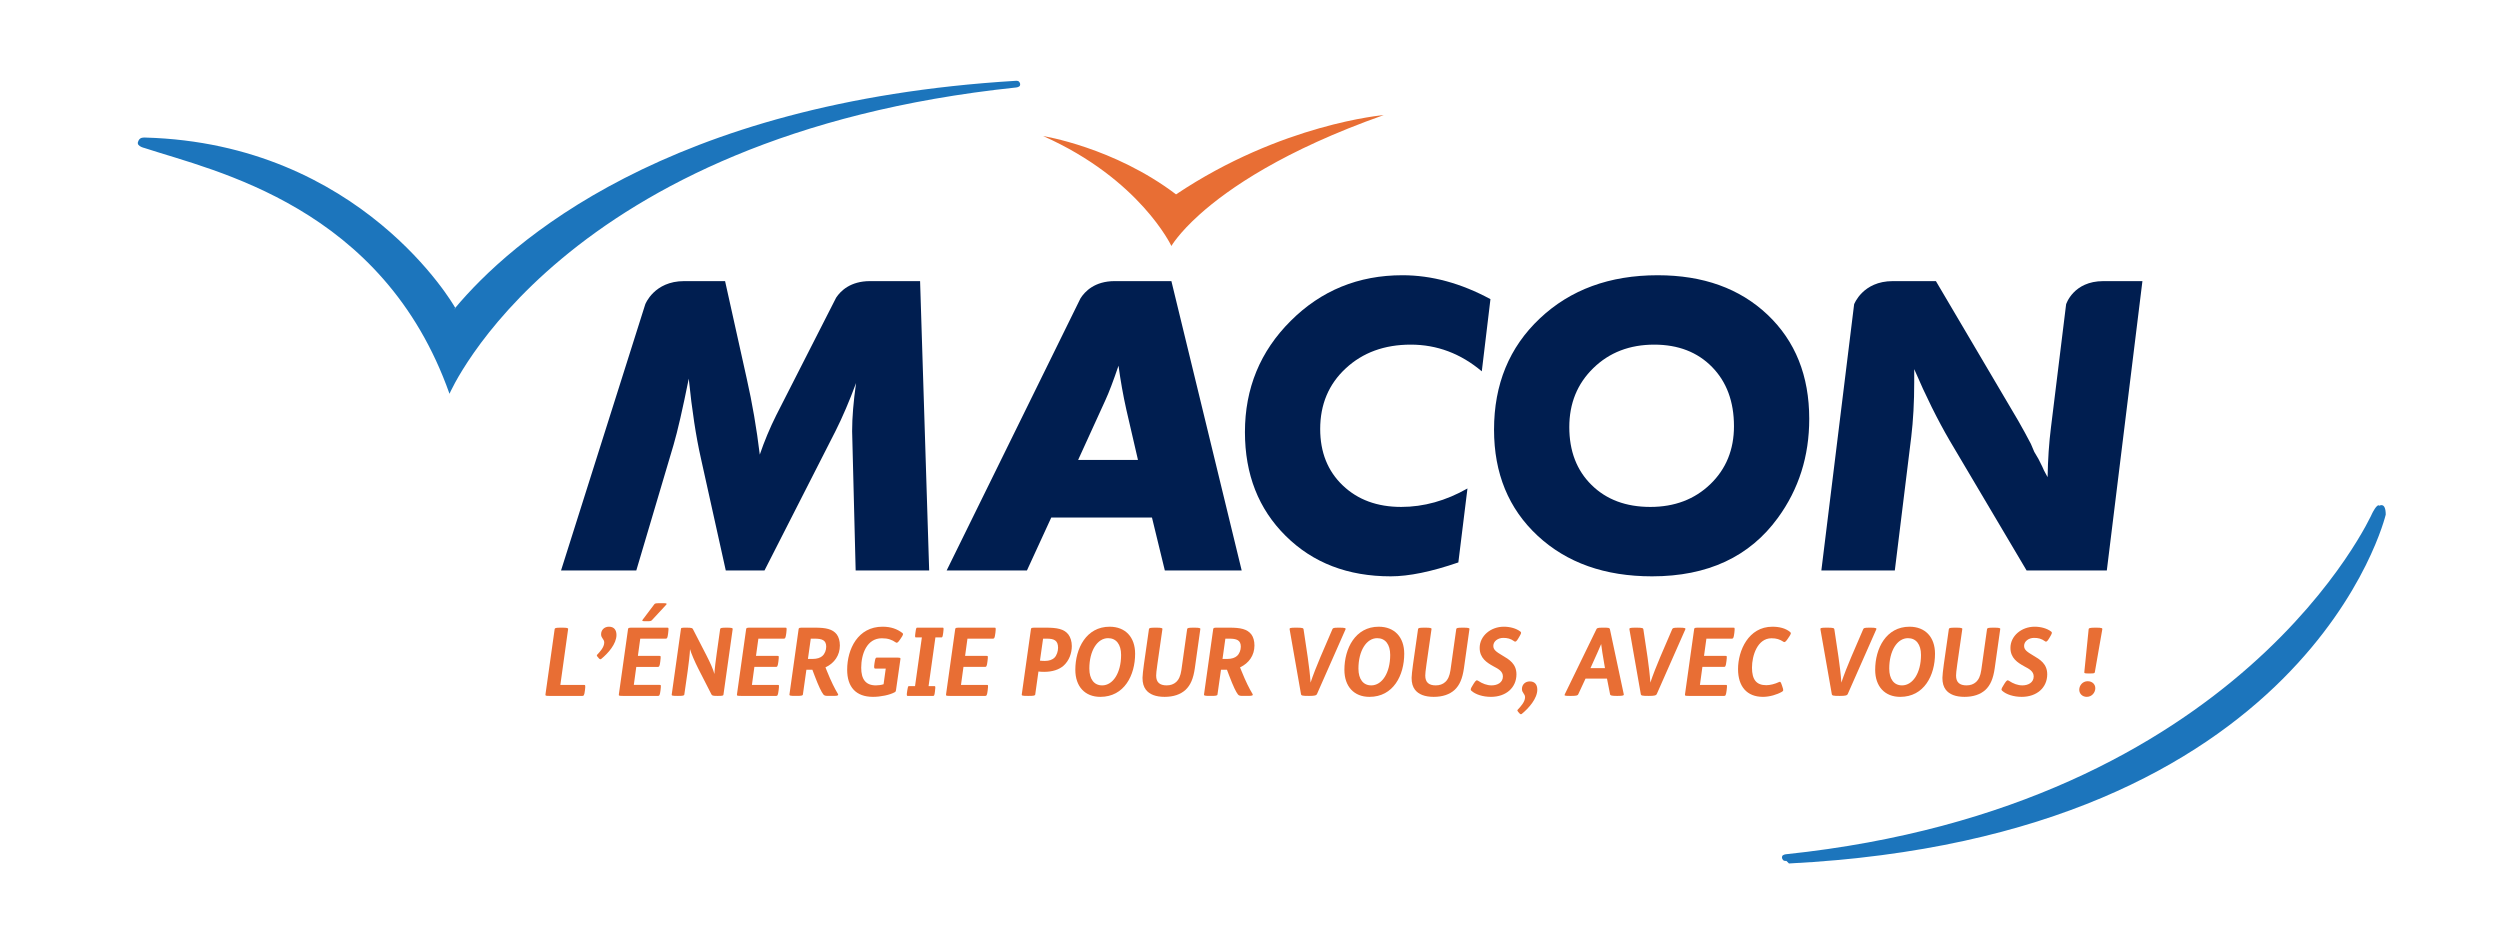 <?xml version="1.0" encoding="utf-8"?>
<!-- Generator: Adobe Illustrator 14.0.0, SVG Export Plug-In . SVG Version: 6.00 Build 43363)  -->
<!DOCTYPE svg PUBLIC "-//W3C//DTD SVG 1.1//EN" "http://www.w3.org/Graphics/SVG/1.1/DTD/svg11.dtd">
<svg version="1.1" id="Calque_1" xmlns="http://www.w3.org/2000/svg" xmlns:xlink="http://www.w3.org/1999/xlink" x="0px" y="0px"
	 width="1098.32px" height="415.471px" viewBox="0 0 1098.32 415.471" enable-background="new 0 0 1098.32 415.471"
	 xml:space="preserve">
<g>
	<defs>
		<rect id="SVGID_1_" width="1098.32" height="415.471"/>
	</defs>
	<clipPath id="SVGID_2_">
		<use xlink:href="#SVGID_1_"  overflow="visible"/>
	</clipPath>
	<path clip-path="url(#SVGID_2_)" fill="#1C75BC" d="M448.022,36.361c-0.434-0.93-1.056-0.857-1.796-0.857
		c-153.542,9.276-222.48,71.379-246.2,99.729l0.056,0.082l-0.745,0.748c0.217-0.268,0.455-0.558,0.688-0.83l-0.324-0.498
		c0,0-40.875-71.715-135.986-74.307c-0.658,0.03-2.02-0.16-2.773,1.186c-0.645,1.172-0.519,1.882,0.467,2.561
		c0.844,0.58,2.15,0.874,2.15,0.874c30.599,10.067,104.742,25.451,133.917,107.956c0,0,48.588-113.507,248.909-134.57
		c0,0,1.605-0.134,1.743-0.991C448.13,37.442,448.312,36.976,448.022,36.361"/>
	<path clip-path="url(#SVGID_2_)" fill="#1C75BC" d="M784.825,378.231c-0.727,0-1.353,0.069-1.79-0.861
		c-0.29-0.614-0.104-1.077-0.104-1.077c0.129-0.86,1.734-1.003,1.734-1.003c200.325-21.057,257.496-149.739,257.496-149.739
		s2.12-4.456,3.188-3.384c0,0,2.769-1.743,2.769,3.924c0,0-33.476,141.632-262.177,153.257"/>
	<path clip-path="url(#SVGID_2_)" fill="#001E50" d="M489.739,123.5c-8.859,0-13.187,4.599-15.067,7.613l-58.776,119.499h35.271
		l10.686-23.249h44.236l5.649,23.249h33.767L514.624,123.5H489.739z M473.654,202.051l12.015-26.33
		c1.522-3.3,3.435-8.327,5.724-15.063c0.896,6.603,2.037,13.022,3.426,19.252l5.122,22.142H473.654z"/>
	<path clip-path="url(#SVGID_2_)" fill="#001E50" d="M382.194,123.504c-8.541,0-12.871,4.261-14.86,7.272l-26.295,51.616
		c-2.794,5.589-5.208,11.365-7.246,17.331c-1.398-11.561-3.309-22.665-5.723-33.343l-9.522-42.877h-18.011
		c-13.187,0-17.059,10.188-17.059,10.188l-36.997,116.92h33.065l16.353-55.125c1.787-6.082,4.006-15.794,6.688-29.124
		c1.406,13.857,3.197,25.542,5.36,35.082l10.903,49.167h17.018l31.262-61.367c3.059-6.104,6.039-13.087,8.964-20.965
		c-1.16,8.133-1.731,15.189-1.731,21.15l1.549,61.182h32.295l-3.989-127.108H382.194z"/>
	<path clip-path="url(#SVGID_2_)" fill="#001E50" d="M776.537,138.27c-12.218-11.564-28.307-17.349-48.268-17.349
		c-21.116,0-38.369,6.325-51.776,18.979c-13.424,12.637-20.121,28.93-20.121,48.878c0,19.187,6.386,34.727,19.156,46.593
		c12.789,11.884,29.54,17.828,50.267,17.828c24.413,0,42.855-8.579,55.306-25.731c9.164-12.581,13.75-27.057,13.75-43.449
		C794.851,165.079,788.732,149.833,776.537,138.27 M751.406,212.706c-6.926,6.671-15.714,10.002-26.373,10.002
		c-10.668,0-19.269-3.201-25.792-9.621c-6.542-6.42-9.804-14.904-9.804-25.46c0-10.422,3.517-19.057,10.564-25.918
		c7.043-6.87,15.96-10.301,26.749-10.301c10.53,0,18.997,3.279,25.407,9.82c6.412,6.55,9.626,15.22,9.626,26.022
		C761.784,197.543,758.311,206.035,751.406,212.706"/>
	<path clip-path="url(#SVGID_2_)" fill="#001E50" d="M567.044,140.974c-13.415,13.354-20.107,29.639-20.107,48.855
		c0,18.586,5.962,33.787,17.915,45.62c11.944,11.846,27.315,17.75,46.121,17.75c7.991,0,17.906-2.033,29.722-6.108l4.006-32.494
		c-9.518,5.412-19.221,8.111-29.111,8.111c-10.538,0-19.096-3.148-25.693-9.461c-6.593-6.303-9.897-14.563-9.897-24.75
		c0-10.838,3.732-19.728,11.23-26.667c7.476-6.943,17.002-10.422,28.549-10.422c11.546,0,21.95,3.91,31.217,11.728l3.803-31.71
		c-12.956-7.005-25.853-10.505-38.685-10.505C596.796,120.921,580.434,127.605,567.044,140.974"/>
	<path clip-path="url(#SVGID_2_)" fill="#001E50" d="M924.039,123.504c-13.19,0-16.34,10.188-16.34,10.188l-6.645,54.017
		c-0.87,6.87-1.358,14.169-1.485,21.93c-1.345-2.4-2.141-3.988-2.392-4.75l-1.644-3.288l-1.817-3.075l-1.511-3.544
		c-1.644-3.18-3.49-6.541-5.52-10.105l-36.184-61.372H831.52c-13.187,0-16.951,10.175-16.951,10.175l-14.397,116.934h32.273
		l7.221-58.697c0.865-7.238,1.303-15.246,1.303-24.016v-5.728c5.07,11.819,10.287,22.311,15.621,31.46l33.74,56.98h35.254
		l15.641-127.108H924.039z"/>
	<path clip-path="url(#SVGID_2_)" fill="#1C75BC" d="M162.22,94.631l-0.057-0.107c-0.307,0.358-0.609,0.727-0.9,1.067L162.22,94.631
		z"/>
	<path clip-path="url(#SVGID_2_)" fill="#E86E34" d="M516.67,85.398L516.67,85.398c-27.294-20.705-58.386-25.624-58.386-25.624
		c42.513,18.884,56.345,48.294,56.345,48.294s3.093-5.499,12.424-13.87c12.72-11.399,37.024-28.15,80.853-43.635
		C607.905,50.563,563.03,54.345,516.67,85.398"/>
	<path clip-path="url(#SVGID_2_)" fill="#E86E34" d="M246.927,275.748c2.167,0,2.751,0.164,2.665,0.618l-3.413,24.534h10.37
		c0.583,0,0.709,0.082,0.458,2.206l-0.048,0.337c-0.242,2.039-0.537,2.289-1.073,2.289h-14.497c-1.588,0-1.83-0.087-1.756-0.627
		l4.045-28.739c0.091-0.454,0.502-0.618,2.794-0.618H246.927z"/>
	<path clip-path="url(#SVGID_2_)" fill="#E86E34" d="M262.54,288.575c-0.338-0.415-0.454-0.627-0.204-0.922
		c1.25-1.324,3.124-3.331,3.124-5.369c0-1.548-1.384-1.869-1.384-3.629c0-1.908,1.419-3.327,3.465-3.327
		c2.245,0,3.292,1.462,3.292,3.626c0,3.915-3.664,8.071-6.706,10.538c-0.337,0.29-0.709,0.082-1.003-0.255L262.54,288.575z"/>
	<path clip-path="url(#SVGID_2_)" fill="#E86E34" d="M293.161,275.748c0.58,0,0.649,0.082,0.398,2.206l-0.034,0.329
		c-0.242,2.041-0.502,2.293-1.039,2.293h-11.205l-1.039,7.579h9.492c0.584,0,0.628,0.087,0.373,2.207l-0.035,0.333
		c-0.25,2.041-0.506,2.297-1.042,2.297h-9.496l-1.082,7.904h11.37c0.58,0,0.623,0.091,0.38,2.21l-0.043,0.337
		c-0.255,2.034-0.506,2.289-1.052,2.289h-15.453c-1.618,0-1.869-0.087-1.782-0.632l4.041-28.734
		c0.078-0.536,0.329-0.618,1.951-0.618H293.161z M291.573,265.001c1.285,0,1.54,0.208,1.121,0.667l-6.291,6.792
		c-0.337,0.329-0.67,0.454-1.709,0.454h-1.453c-0.926,0-1.29-0.125-0.926-0.627l5.126-6.788c0.299-0.372,0.593-0.498,2.09-0.498
		H291.573z"/>
	<path clip-path="url(#SVGID_2_)" fill="#E86E34" d="M301.645,275.748c2.289,0,2.587,0.212,2.791,0.666l5.871,11.403
		c1.67,3.254,3.128,6.464,3.543,8.289c0.078-1.994,0.667-6.58,1.086-9.486l1.445-10.254c0.095-0.454,0.467-0.618,2.717-0.618h0.242
		c2.128,0,2.626,0.164,2.548,0.618l-4.041,28.739c-0.043,0.506-0.29,0.627-2.41,0.627h-0.26c-1.951,0-2.332-0.121-2.622-0.662
		l-5.832-11.416c-1.458-2.873-3.119-6.715-3.578-8.458c-0.043,1.964-0.624,6.797-1.034,9.669l-1.467,10.24
		c-0.047,0.506-0.579,0.627-2.704,0.627h-0.251c-2.25,0-2.674-0.087-2.579-0.627l4.041-28.739c0.073-0.536,0.121-0.618,2.284-0.618
		H301.645z"/>
	<path clip-path="url(#SVGID_2_)" fill="#E86E34" d="M345.037,275.748c0.584,0,0.666,0.082,0.42,2.206l-0.04,0.324
		c-0.263,2.046-0.505,2.302-1.046,2.302h-11.2l-1.044,7.575h9.492c0.584,0,0.624,0.082,0.382,2.207l-0.043,0.333
		c-0.246,2.046-0.507,2.293-1.042,2.293h-9.497l-1.081,7.912h11.374c0.579,0,0.619,0.082,0.375,2.206l-0.051,0.337
		c-0.246,2.039-0.488,2.289-1.039,2.289h-15.449c-1.625,0-1.873-0.087-1.79-0.627l4.041-28.739c0.082-0.536,0.328-0.618,1.958-0.618
		H345.037z"/>
	<path clip-path="url(#SVGID_2_)" fill="#E86E34" d="M358.076,275.748c4.694,0,7.696,0.584,9.526,2.954
		c0.879,1.168,1.377,2.873,1.377,4.872c0,4.243-2.329,7.743-6.334,9.617l0.675,1.674c1.826,4.538,3.33,7.532,4.827,10.037
		c0.295,0.497,0.04,0.826-1.703,0.826h-2.255c-1.419,0-1.955-0.034-2.458-0.623c-0.869-1.125-2.038-3.5-3.876-8.328l-0.952-2.54
		h-2.63l-1.536,10.868c-0.043,0.506-0.666,0.623-2.834,0.623h-0.454c-2.297,0-2.664-0.117-2.621-0.623l4.032-28.739
		c0.091-0.541,0.333-0.618,1.92-0.618H358.076z M354.948,289.488h2.115c1.873,0,3.379-0.498,4.257-1.333
		c1.039-0.917,1.661-2.539,1.661-4.04c0-2.873-1.83-3.535-5.031-3.535h-1.757L354.948,289.488z"/>
	<path clip-path="url(#SVGID_2_)" fill="#E86E34" d="M393.845,288.903c1.575,0,1.83,0.082,1.743,0.623l-1.955,13.697
		c-0.039,0.385-0.126,0.632-0.54,0.882c-2.13,1.203-6.205,2.043-9.545,2.043c-7.531,0-11.364-4.331-11.364-11.906
		c0-9.128,4.75-18.914,15.53-18.914c3.752,0,6.469,1.038,8.709,2.747c0.541,0.42,0.333,0.961-0.666,2.375l-0.454,0.671
		c-0.835,1.246-1.289,1.414-1.67,1.163c-1.83-1.25-3.495-1.873-6.208-1.873c-6.667,0-9.072,7.039-9.072,12.948
		c0,5.084,1.998,7.749,6.45,7.749c1.048,0,2.414-0.17,3.375-0.503l0.951-6.869h-4.534c-0.496,0-0.752-0.203-0.415-2.293l0.087-0.532
		c0.294-1.839,0.458-2.008,0.99-2.008H393.845z"/>
	<path clip-path="url(#SVGID_2_)" fill="#E86E34" d="M414.165,275.748c0.372,0,0.493,0.116,0.242,1.994l-0.038,0.333
		c-0.247,1.882-0.416,1.96-0.797,1.96h-2.622l-3.002,21.401h2.622c0.38,0,0.432,0.173,0.212,2.007l-0.034,0.373
		c-0.208,1.829-0.42,1.916-0.793,1.916h-11.209c-0.371,0-0.497-0.25-0.207-2.046l0.082-0.497c0.303-1.787,0.38-1.753,0.761-1.753
		H402l2.998-21.401h-2.622c-0.376,0-0.467-0.212-0.208-2.042l0.04-0.29c0.25-1.839,0.376-1.955,0.757-1.955H414.165z"/>
	<path clip-path="url(#SVGID_2_)" fill="#E86E34" d="M436.899,275.748c0.589,0,0.661,0.082,0.419,2.206l-0.048,0.324
		c-0.25,2.046-0.501,2.302-1.038,2.302h-11.204l-1.034,7.575h9.479c0.592,0,0.631,0.082,0.38,2.207l-0.043,0.333
		c-0.242,2.046-0.498,2.293-1.038,2.293h-9.492l-1.09,7.912h11.378c0.579,0,0.622,0.082,0.371,2.206l-0.038,0.337
		c-0.251,2.039-0.502,2.289-1.043,2.289H417.4c-1.622,0-1.864-0.087-1.782-0.627l4.033-28.739c0.086-0.536,0.328-0.618,1.964-0.618
		H436.899z"/>
	<path clip-path="url(#SVGID_2_)" fill="#E86E34" d="M459.504,275.748c4.789,0,7.912,0.536,9.833,2.954
		c0.952,1.255,1.54,3.081,1.54,5.127c0,3.075-1.129,6.407-3.664,8.661c-1.959,1.705-4.876,2.669-8.458,2.669
		c-0.913,0-1.873-0.052-2.539-0.139l-1.41,10.085c-0.044,0.506-0.714,0.623-2.882,0.623h-0.458c-2.284,0-2.622-0.117-2.579-0.623
		l4.041-28.739c0.082-0.536,0.333-0.618,1.921-0.618H459.504z M456.882,290.236c0.623,0.087,1.467,0.126,2.163,0.126
		c1.878,0,3.292-0.503,4.253-1.459c0.956-0.994,1.544-2.79,1.544-4.326c0-3.288-1.873-3.997-4.91-3.997h-1.678L456.882,290.236z"/>
	<path clip-path="url(#SVGID_2_)" fill="#E86E34" d="M498.69,287.199c0,9.491-4.789,18.953-15.289,18.953
		c-6.779,0-10.979-4.586-10.979-11.875c0-9.414,4.823-18.944,15.063-18.944C494.408,275.333,498.69,279.905,498.69,287.199
		 M478.578,293.736c0,4.667,2.119,7.372,5.629,7.372c4.788,0,8.323-5.543,8.323-13.372c0-4.669-2.167-7.372-5.702-7.372
		C482.069,280.364,478.578,285.91,478.578,293.736"/>
	<path clip-path="url(#SVGID_2_)" fill="#E86E34" d="M507.975,275.748c2.167,0,2.795,0.164,2.708,0.618l-2.202,15.371
		c-0.42,2.791-0.549,4.452-0.549,5.084c0,2.954,1.587,4.287,4.629,4.287c1.669,0,3.08-0.503,4.127-1.454
		c1.203-1.086,1.946-2.704,2.327-5.252l2.535-18.036c0.087-0.454,0.507-0.618,2.791-0.618h0.333c2.167,0,2.756,0.164,2.669,0.618
		l-2.418,17.201c-0.662,4.62-1.912,7.458-4.079,9.501c-2.212,2.037-5.331,3.08-9.202,3.08c-3.873,0-6.671-1.078-8.246-3.163
		c-0.956-1.298-1.458-2.872-1.458-5.209c0-0.955,0.29-3.495,0.627-5.953l2.207-15.457c0.082-0.454,0.462-0.618,2.747-0.618H507.975z
		"/>
	<path clip-path="url(#SVGID_2_)" fill="#E86E34" d="M540.205,275.748c4.706,0,7.709,0.584,9.539,2.954
		c0.878,1.168,1.372,2.873,1.372,4.872c0,4.243-2.333,7.743-6.33,9.617l0.675,1.674c1.826,4.538,3.322,7.532,4.833,10.037
		c0.285,0.497,0.039,0.826-1.713,0.826h-2.255c-1.415,0-1.955-0.034-2.452-0.623c-0.879-1.125-2.047-3.5-3.873-8.328l-0.96-2.54
		h-2.621l-1.545,10.868c-0.039,0.506-0.671,0.623-2.833,0.623h-0.459c-2.289,0-2.661-0.117-2.627-0.623l4.041-28.739
		c0.096-0.541,0.338-0.618,1.917-0.618H540.205z M537.086,289.488h2.124c1.873,0,3.366-0.498,4.252-1.333
		c1.039-0.917,1.661-2.539,1.661-4.04c0-2.873-1.829-3.535-5.035-3.535h-1.752L537.086,289.488z"/>
	<path clip-path="url(#SVGID_2_)" fill="#E86E34" d="M569.688,275.748c2.583,0,2.912,0.212,3.003,0.709l1.83,12.282
		c0.506,3.461,1.038,7.908,1.25,11.157c1.004-3.119,2.96-7.99,4.335-11.235l5.243-12.204c0.251-0.545,0.459-0.709,2.868-0.709h0.26
		c2.371,0,2.873,0.212,2.665,0.709l-12.532,28.401c-0.295,0.662-0.965,0.874-3.419,0.874h-0.212c-2.877,0-3.292-0.121-3.418-0.796
		l-4.996-28.479c-0.078-0.497,0.164-0.709,2.544-0.709H569.688z"/>
	<path clip-path="url(#SVGID_2_)" fill="#E86E34" d="M616.917,287.199c0,9.491-4.793,18.953-15.279,18.953
		c-6.797,0-11.007-4.586-11.007-11.875c0-9.414,4.832-18.944,15.077-18.944C612.626,275.333,616.917,279.905,616.917,287.199
		 M596.8,293.736c0,4.667,2.121,7.372,5.62,7.372c4.785,0,8.333-5.543,8.333-13.372c0-4.669-2.168-7.372-5.707-7.372
		C600.3,280.364,596.8,285.91,596.8,293.736"/>
	<path clip-path="url(#SVGID_2_)" fill="#E86E34" d="M626.196,275.748c2.168,0,2.795,0.164,2.709,0.618l-2.202,15.371
		c-0.424,2.791-0.545,4.452-0.545,5.084c0,2.954,1.579,4.287,4.615,4.287c1.671,0,3.089-0.503,4.132-1.454
		c1.207-1.086,1.956-2.704,2.332-5.252l2.535-18.036c0.091-0.454,0.502-0.618,2.791-0.618h0.333c2.163,0,2.755,0.164,2.673,0.618
		l-2.418,17.201c-0.671,4.62-1.912,7.458-4.08,9.501c-2.21,2.037-5.338,3.08-9.21,3.08s-6.663-1.078-8.251-3.163
		c-0.955-1.298-1.453-2.872-1.453-5.209c0-0.955,0.294-3.495,0.632-5.953l2.202-15.457c0.082-0.454,0.454-0.618,2.752-0.618H626.196
		z"/>
	<path clip-path="url(#SVGID_2_)" fill="#E86E34" d="M667.098,280.364c-0.792,1.379-1.298,1.756-1.757,1.419
		c-1.748-1.251-3.08-1.54-4.949-1.54c-2.211,0-4.335,1.419-4.335,3.499c0,1.709,1.207,2.583,3.997,4.244
		c3.003,1.744,6.164,3.669,6.164,8.255c0,5.904-4.628,9.907-11.195,9.907c-3.556,0-6.793-1.043-8.588-2.665
		c-0.506-0.415-0.41-0.874,0.459-2.25l0.58-0.956c0.921-1.458,1.293-1.583,1.878-1.212c1.916,1.298,3.958,2.043,5.948,2.043
		c2.505,0,4.966-1.212,4.966-3.92c0-2.289-2.007-3.331-4.122-4.447c-2.959-1.627-6.084-3.625-6.084-8.12
		c0-5.213,4.833-9.293,10.617-9.293c2.743,0,5.46,0.753,7.251,2.124c0.583,0.454,0.328,0.917-0.42,2.211L667.098,280.364z"/>
	<path clip-path="url(#SVGID_2_)" fill="#E86E34" d="M666.963,312.729c-0.329-0.416-0.459-0.624-0.208-0.913
		c1.255-1.337,3.245-3.461,3.245-5.499c0-1.544-1.372-1.878-1.372-3.63c0-1.911,1.42-3.326,3.453-3.326
		c2.249,0,3.296,1.457,3.296,3.625c0,3.911-3.79,8.198-6.835,10.66c-0.334,0.285-0.71,0.082-0.996-0.255L666.963,312.729z"/>
	<path clip-path="url(#SVGID_2_)" fill="#E86E34" d="M704.566,275.743c2.254,0,2.578,0.121,2.712,0.671l6.083,28.565
		c0.121,0.545-0.264,0.753-2.674,0.753h-0.371c-2.372,0-2.869-0.208-2.964-0.714l-1.363-6.904h-9.418l-3.206,6.904
		c-0.212,0.506-0.718,0.714-3.084,0.714h-0.541c-2.37,0-2.574-0.125-2.289-0.714l13.909-28.604c0.251-0.454,0.454-0.671,2.834-0.671
		H704.566z M698.734,293.533h6.377l-0.251-1.463c-0.791-4.577-1.168-6.952-1.415-9.124c-0.874,2.085-2.253,5.161-4.083,9.202
		L698.734,293.533z"/>
	<path clip-path="url(#SVGID_2_)" fill="#E86E34" d="M718.972,275.748c2.588,0,2.917,0.212,3.003,0.709l1.835,12.282
		c0.497,3.461,1.029,7.908,1.241,11.157c1.004-3.119,2.963-7.99,4.335-11.235l5.243-12.204c0.264-0.545,0.463-0.709,2.886-0.709
		h0.242c2.38,0,2.868,0.212,2.67,0.709l-12.534,28.401c-0.298,0.662-0.965,0.874-3.426,0.874h-0.203
		c-2.878,0-3.297-0.121-3.418-0.796l-5.001-28.479c-0.074-0.497,0.173-0.709,2.544-0.709H718.972z"/>
	<path clip-path="url(#SVGID_2_)" fill="#E86E34" d="M761.529,275.748c0.593,0,0.675,0.082,0.425,2.206l-0.044,0.324
		c-0.251,2.046-0.507,2.302-1.048,2.302h-11.195l-1.043,7.575h9.501c0.571,0,0.614,0.082,0.372,2.207l-0.053,0.333
		c-0.238,2.046-0.488,2.293-1.034,2.293h-9.499l-1.082,7.912h11.377c0.576,0,0.624,0.082,0.373,2.206l-0.039,0.337
		c-0.26,2.039-0.502,2.289-1.051,2.289H742.04c-1.623,0-1.873-0.087-1.786-0.627l4.04-28.739c0.082-0.536,0.328-0.618,1.955-0.618
		H761.529z"/>
	<path clip-path="url(#SVGID_2_)" fill="#E86E34" d="M785.315,280.783c-0.922,1.337-1.342,1.454-1.714,1.207
		c-1.743-1.159-3.205-1.579-5.329-1.579c-6.17,0-8.575,7.575-8.575,12.905c0,5.291,1.955,7.709,6.291,7.709
		c1.661,0,3.823-0.545,5.532-1.366c0.541-0.256,0.792-0.221,1.25,1.198l0.334,0.999c0.459,1.337,0.459,1.674-0.286,2.081
		c-2.094,1.211-5.373,2.211-8.298,2.211c-7.077,0-10.949-4.582-10.949-12.2c0-8.12,4.581-18.615,15.077-18.615
		c3.157,0,5.784,0.7,7.753,2.283c0.575,0.464,0.497,0.835-0.468,2.25L785.315,280.783z"/>
	<path clip-path="url(#SVGID_2_)" fill="#E86E34" d="M802.884,275.748c2.573,0,2.911,0.212,2.998,0.709l1.834,12.282
		c0.498,3.461,1.043,7.908,1.246,11.157c1-3.119,2.95-7.99,4.335-11.235l5.252-12.204c0.238-0.545,0.454-0.709,2.868-0.709h0.256
		c2.366,0,2.859,0.212,2.651,0.709l-12.533,28.401c-0.294,0.662-0.956,0.874-3.422,0.874h-0.203c-2.872,0-3.284-0.121-3.409-0.796
		l-4.996-28.479c-0.088-0.497,0.164-0.709,2.539-0.709H802.884z"/>
	<path clip-path="url(#SVGID_2_)" fill="#E86E34" d="M850.104,287.199c0,9.491-4.785,18.953-15.285,18.953
		c-6.788,0-11.002-4.586-11.002-11.875c0-9.414,4.833-18.944,15.086-18.944C845.817,275.333,850.104,279.905,850.104,287.199
		 M829.996,293.736c0,4.667,2.12,7.372,5.62,7.372c4.776,0,8.332-5.543,8.332-13.372c0-4.669-2.176-7.372-5.716-7.372
		C833.483,280.364,829.996,285.91,829.996,293.736"/>
	<path clip-path="url(#SVGID_2_)" fill="#E86E34" d="M859.388,275.748c2.172,0,2.796,0.164,2.705,0.618l-2.202,15.371
		c-0.42,2.791-0.541,4.452-0.541,5.084c0,2.954,1.583,4.287,4.616,4.287c1.674,0,3.08-0.503,4.127-1.454
		c1.216-1.086,1.959-2.704,2.336-5.252l2.535-18.036c0.082-0.454,0.502-0.618,2.795-0.618h0.338c2.158,0,2.747,0.164,2.664,0.618
		l-2.427,17.201c-0.661,4.62-1.907,7.458-4.07,9.501c-2.212,2.037-5.335,3.08-9.206,3.08c-3.877,0-6.667-1.078-8.251-3.163
		c-0.956-1.298-1.453-2.872-1.453-5.209c0-0.955,0.294-3.495,0.627-5.953l2.206-15.457c0.083-0.454,0.446-0.618,2.752-0.618H859.388
		z"/>
	<path clip-path="url(#SVGID_2_)" fill="#E86E34" d="M900.288,280.364c-0.787,1.379-1.298,1.756-1.752,1.419
		c-1.757-1.251-3.08-1.54-4.954-1.54c-2.214,0-4.339,1.419-4.339,3.499c0,1.709,1.211,2.583,4.002,4.244
		c2.998,1.744,6.16,3.669,6.16,8.255c0,5.904-4.62,9.907-11.2,9.907c-3.538,0-6.792-1.043-8.574-2.665
		c-0.507-0.415-0.424-0.874,0.454-2.25l0.579-0.956c0.922-1.458,1.298-1.583,1.878-1.212c1.921,1.298,3.959,2.043,5.953,2.043
		c2.5,0,4.962-1.212,4.962-3.92c0-2.289-2.003-3.331-4.122-4.447c-2.96-1.627-6.092-3.625-6.092-8.12
		c0-5.213,4.837-9.293,10.63-9.293c2.742,0,5.454,0.753,7.242,2.124c0.588,0.454,0.333,0.917-0.412,2.211L900.288,280.364z"/>
	<path clip-path="url(#SVGID_2_)" fill="#E86E34" d="M920.526,302.358c0,1.796-1.419,3.79-3.764,3.79
		c-1.912,0-3.288-1.381-3.288-3.119c0-1.883,1.467-3.752,3.707-3.752C919.181,299.277,920.526,300.605,920.526,302.358
		 M920.937,275.748c2.38,0,2.757,0.212,2.666,0.709l-3.292,18.901c-0.083,0.424-0.493,0.51-1.952,0.51h-0.886
		c-1.454,0-1.831-0.086-1.783-0.51l1.908-18.901c0.048-0.497,0.497-0.709,2.881-0.709H920.937z"/>
</g>
</svg>

